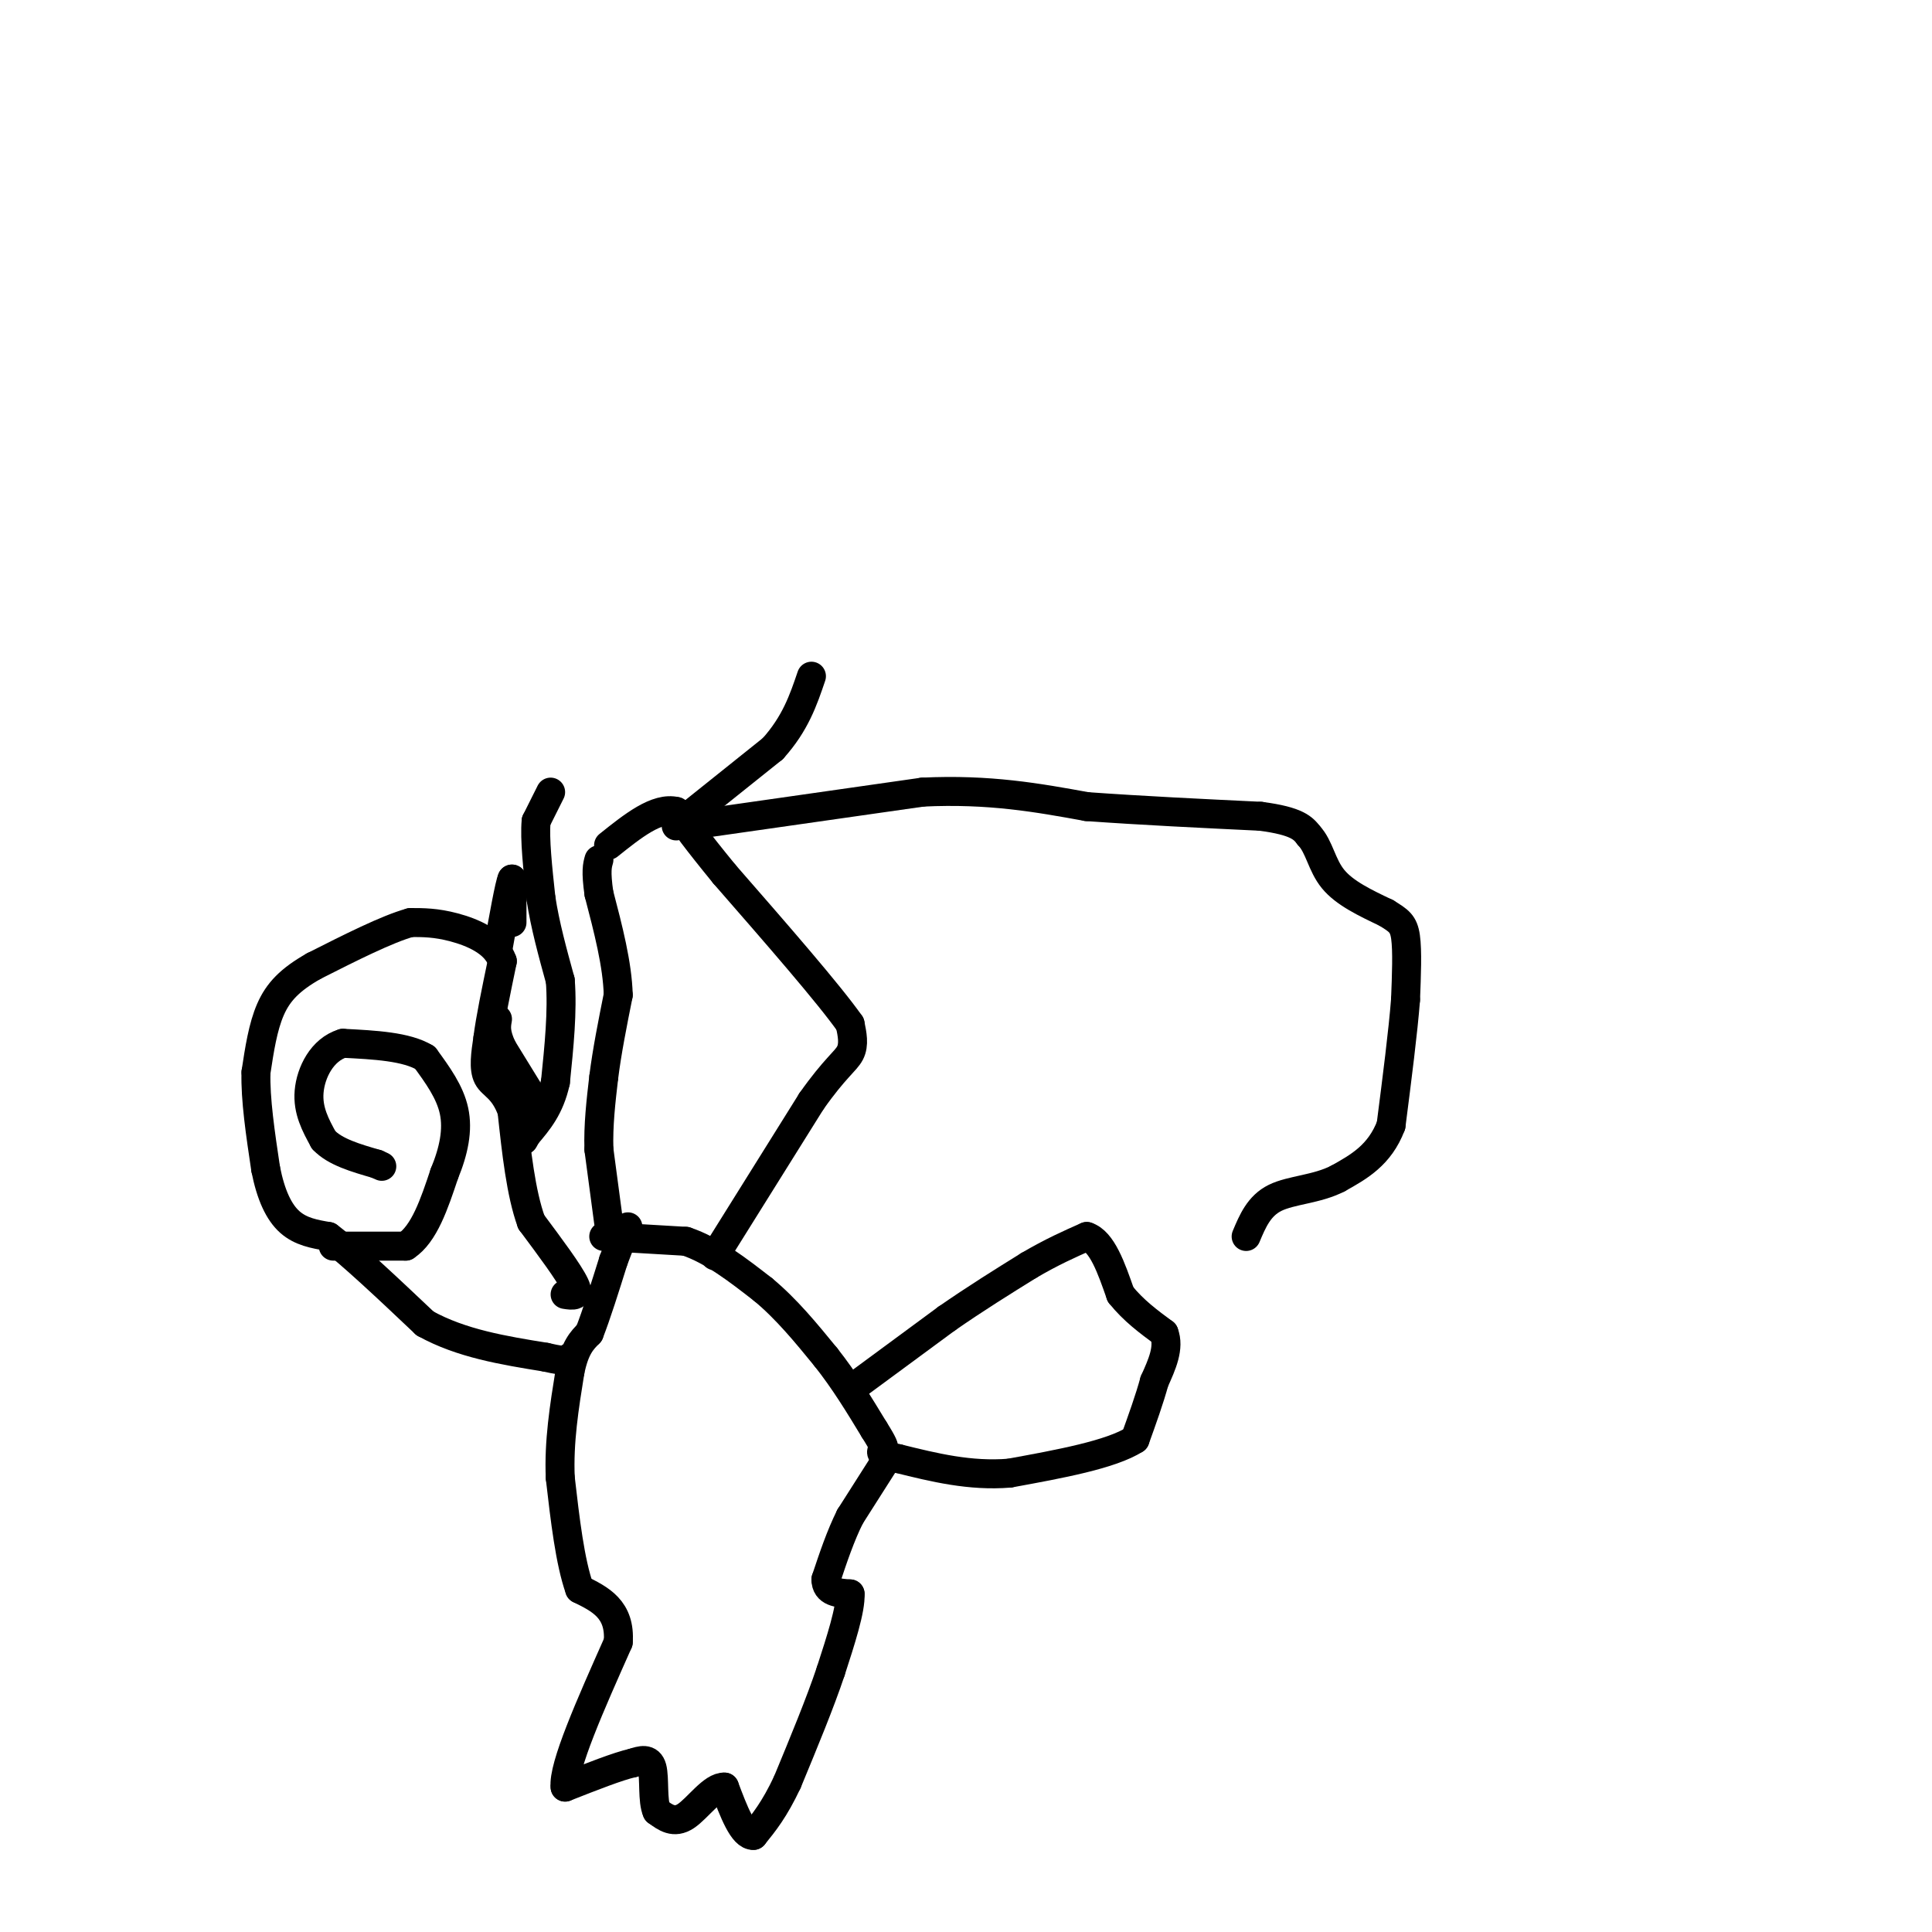 <svg viewBox='0 0 400 400' version='1.1' xmlns='http://www.w3.org/2000/svg' xmlns:xlink='http://www.w3.org/1999/xlink'><g fill='none' stroke='#000000' stroke-width='6' stroke-linecap='round' stroke-linejoin='round'><path d='M183,303c0.000,0.000 -7.000,11.000 -7,11'/><path d='M176,314c-2.000,4.000 -3.500,8.500 -5,13'/><path d='M171,327c0.000,2.667 2.500,2.833 5,3'/><path d='M176,330c0.167,3.167 -1.917,9.583 -4,16'/><path d='M172,346c-2.167,6.500 -5.583,14.750 -9,23'/><path d='M163,369c-2.667,5.667 -4.833,8.333 -7,11'/><path d='M156,380c-2.167,0.167 -4.083,-4.917 -6,-10'/><path d='M150,370c-2.444,-0.178 -5.556,4.378 -8,6c-2.444,1.622 -4.222,0.311 -6,-1'/><path d='M136,375c-0.978,-2.111 -0.422,-6.889 -1,-9c-0.578,-2.111 -2.289,-1.556 -4,-1'/><path d='M131,365c-3.000,0.667 -8.500,2.833 -14,5'/><path d='M117,370c-0.500,-4.167 5.250,-17.083 11,-30'/><path d='M128,340c0.500,-6.833 -3.750,-8.917 -8,-11'/><path d='M120,329c-2.000,-5.667 -3.000,-14.333 -4,-23'/><path d='M116,306c-0.333,-7.500 0.833,-14.750 2,-22'/><path d='M118,284c1.000,-5.000 2.500,-6.500 4,-8'/><path d='M122,276c1.500,-3.833 3.250,-9.417 5,-15'/><path d='M127,261c1.333,-3.667 2.167,-5.333 3,-7'/><path d='M117,268c1.583,0.250 3.167,0.500 2,-2c-1.167,-2.500 -5.083,-7.750 -9,-13'/><path d='M110,253c-2.167,-6.000 -3.083,-14.500 -4,-23'/><path d='M106,230c-1.733,-4.778 -4.067,-5.222 -5,-7c-0.933,-1.778 -0.467,-4.889 0,-8'/><path d='M101,215c0.500,-4.000 1.750,-10.000 3,-16'/><path d='M104,199c-1.356,-4.000 -6.244,-6.000 -10,-7c-3.756,-1.000 -6.378,-1.000 -9,-1'/><path d='M85,191c-4.833,1.333 -12.417,5.167 -20,9'/><path d='M65,200c-4.978,2.822 -7.422,5.378 -9,9c-1.578,3.622 -2.289,8.311 -3,13'/><path d='M53,222c-0.167,5.500 0.917,12.750 2,20'/><path d='M55,242c1.067,5.422 2.733,8.978 5,11c2.267,2.022 5.133,2.511 8,3'/><path d='M68,256c4.667,3.500 12.333,10.750 20,18'/><path d='M88,274c7.500,4.167 16.250,5.583 25,7'/><path d='M113,281c5.000,1.167 5.000,0.583 5,0'/><path d='M69,258c0.000,0.000 15.000,0.000 15,0'/><path d='M84,258c3.833,-2.500 5.917,-8.750 8,-15'/><path d='M92,243c1.956,-4.733 2.844,-9.067 2,-13c-0.844,-3.933 -3.422,-7.467 -6,-11'/><path d='M88,219c-3.833,-2.333 -10.417,-2.667 -17,-3'/><path d='M71,216c-4.333,1.311 -6.667,6.089 -7,10c-0.333,3.911 1.333,6.956 3,10'/><path d='M67,236c2.333,2.500 6.667,3.750 11,5'/><path d='M78,241c1.833,0.833 0.917,0.417 0,0'/><path d='M126,253c0.000,0.000 -2.000,-15.000 -2,-15'/><path d='M124,238c-0.167,-5.000 0.417,-10.000 1,-15'/><path d='M125,223c0.667,-5.333 1.833,-11.167 3,-17'/><path d='M128,206c-0.167,-6.333 -2.083,-13.667 -4,-21'/><path d='M124,185c-0.667,-4.667 -0.333,-5.833 0,-7'/><path d='M114,164c0.000,0.000 -3.000,6.000 -3,6'/><path d='M111,170c-0.333,3.667 0.333,9.833 1,16'/><path d='M112,186c0.833,5.500 2.417,11.250 4,17'/><path d='M116,203c0.500,6.333 -0.250,13.667 -1,21'/><path d='M115,224c-1.167,5.333 -3.583,8.167 -6,11'/><path d='M109,235c-1.000,1.833 -0.500,0.917 0,0'/><path d='M112,230c0.000,0.000 -8.000,-13.000 -8,-13'/><path d='M104,217c-1.500,-3.167 -1.250,-4.583 -1,-6'/><path d='M106,191c0.000,0.000 0.000,-9.000 0,-9'/><path d='M106,182c-0.500,1.000 -1.750,8.000 -3,15'/><path d='M125,256c0.000,0.000 17.000,1.000 17,1'/><path d='M142,257c5.500,1.833 10.750,5.917 16,10'/><path d='M158,267c4.833,4.000 8.917,9.000 13,14'/><path d='M171,281c3.833,4.833 6.917,9.917 10,15'/><path d='M181,296c2.000,3.167 2.000,3.583 2,4'/><path d='M177,287c0.000,0.000 19.000,-14.000 19,-14'/><path d='M196,273c6.000,-4.167 11.500,-7.583 17,-11'/><path d='M213,262c4.833,-2.833 8.417,-4.417 12,-6'/><path d='M225,256c3.167,1.000 5.083,6.500 7,12'/><path d='M232,268c2.667,3.333 5.833,5.667 9,8'/><path d='M241,276c1.167,3.000 -0.417,6.500 -2,10'/><path d='M239,286c-1.000,3.667 -2.500,7.833 -4,12'/><path d='M235,298c-5.000,3.167 -15.500,5.083 -26,7'/><path d='M209,305c-8.167,0.667 -15.583,-1.167 -23,-3'/><path d='M186,302c-4.333,-0.833 -3.667,-1.417 -3,-2'/><path d='M148,260c0.000,0.000 20.000,-32.000 20,-32'/><path d='M168,228c4.889,-6.933 7.111,-8.267 8,-10c0.889,-1.733 0.444,-3.867 0,-6'/><path d='M176,212c-4.333,-6.167 -15.167,-18.583 -26,-31'/><path d='M150,181c-6.000,-7.333 -8.000,-10.167 -10,-13'/><path d='M140,168c-4.000,-1.000 -9.000,3.000 -14,7'/><path d='M140,171c0.000,0.000 20.000,-16.000 20,-16'/><path d='M160,155c4.667,-5.167 6.333,-10.083 8,-15'/><path d='M142,171c0.000,0.000 49.000,-7.000 49,-7'/><path d='M191,164c13.833,-0.667 23.917,1.167 34,3'/><path d='M225,167c11.667,0.833 23.833,1.417 36,2'/><path d='M261,169c7.667,1.000 8.833,2.500 10,4'/><path d='M271,173c2.178,2.311 2.622,6.089 5,9c2.378,2.911 6.689,4.956 11,7'/><path d='M287,189c2.600,1.622 3.600,2.178 4,5c0.400,2.822 0.200,7.911 0,13'/><path d='M291,207c-0.500,6.500 -1.750,16.250 -3,26'/><path d='M288,233c-2.333,6.167 -6.667,8.583 -11,11'/><path d='M277,244c-4.333,2.244 -9.667,2.356 -13,4c-3.333,1.644 -4.667,4.822 -6,8'/></g>
</svg>